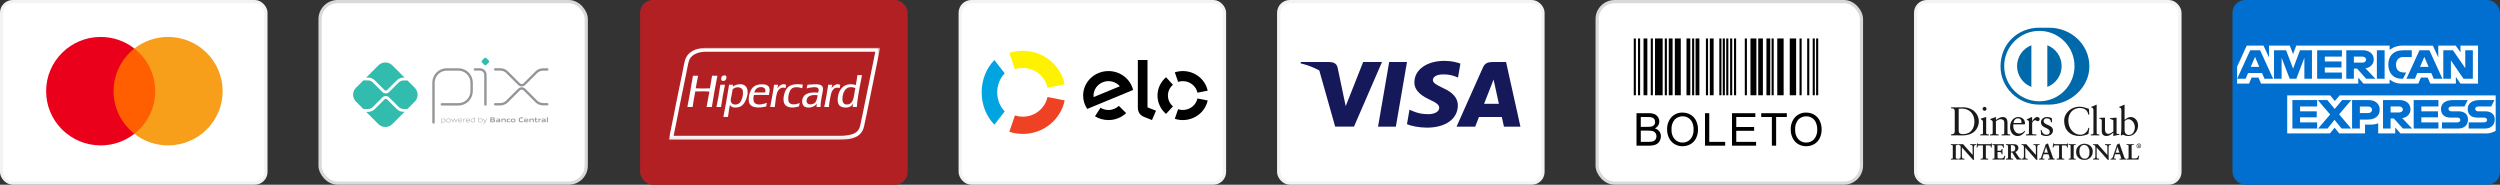 <svg width="785" height="58" viewBox="0 0 785 58" fill="none" xmlns="http://www.w3.org/2000/svg">
<rect x="0" y="0" width="785" height="58" fill="#333333" stroke="none"/>
<rect x="201" width="84" height="58" rx="4" fill="#B32024"/>
<mask id="mask0_44_1816" style="mask-type:alpha" maskUnits="userSpaceOnUse" x="210" y="15" width="67" height="29">
<path d="M210 15H276.366V43.889H210V15Z" fill="white"/>
</mask>
<g mask="url(#mask0_44_1816)">
<path fill-rule="evenodd" clip-rule="evenodd" d="M210.761 43.27H263.55C267.937 43.27 270.074 42.254 270.698 39.587C270.936 38.567 271.144 37.58 271.525 35.705C271.629 35.188 271.682 34.93 271.734 34.672C271.738 34.651 271.738 34.651 271.743 34.63C271.646 35.104 273.285 27.055 273.739 24.821C274.44 21.377 275.037 18.44 275.61 15.619H228.219L221.37 15.618C218.354 15.761 216.289 16.972 215.695 19.061C215.507 19.722 215.373 20.349 215.15 21.531C215.132 21.627 215.132 21.627 215.114 21.722C214.982 22.422 214.917 22.753 214.832 23.149C214.343 25.435 213.852 27.827 213.252 30.829C213.095 31.618 212.933 32.433 212.727 33.47C212.661 33.804 212.307 35.596 212.206 36.105C211.6 39.161 211.178 41.259 210.761 43.27Z" fill="#B32024" stroke="white" stroke-width="1.237"/>
<path fill-rule="evenodd" clip-rule="evenodd" d="M255.9 32.246C255.156 32.974 253.069 33.181 253.283 31.441C253.46 29.996 255.033 29.689 256.738 29.897C256.612 30.688 256.466 31.691 255.9 32.246ZM253.551 26.609C253.48 27.008 253.371 27.369 253.283 27.75C254.134 27.536 256.785 26.882 257.04 28.018C257.125 28.396 256.979 28.797 256.873 29.092C254.475 28.865 252.521 29.263 252.007 30.971C251.663 32.115 252.046 33.24 252.779 33.554C254.191 34.159 255.909 33.467 256.504 32.514C256.442 32.844 256.383 33.177 256.403 33.588H257.644C257.657 32.399 257.83 31.437 258.013 30.367C258.169 29.456 258.463 28.554 258.416 27.75C258.309 25.908 255.259 26.56 253.551 26.609ZM265.999 32.816C265.028 32.837 264.545 32.236 264.522 31.239C264.484 29.494 265.25 27.555 266.804 27.381C267.528 27.3 268.052 27.468 268.582 27.649C268.095 29.61 268.271 32.767 265.999 32.816ZM269.22 23.589C269.096 24.674 268.931 25.716 268.717 26.71C265.178 25.59 263.007 28.193 263.046 31.407C263.054 32.029 263.161 32.645 263.55 33.085C264.219 33.842 266.138 34.024 267.106 33.387C267.294 33.264 267.485 33.039 267.609 32.883C267.703 32.766 267.851 32.459 267.878 32.548C267.827 32.888 267.751 33.204 267.744 33.588H269.052C269.304 29.97 270.084 26.881 270.663 23.589H269.22ZM232.279 32.279C231.507 33.097 229.609 33.084 229.46 31.709C229.396 31.11 229.619 30.483 229.729 29.864C229.84 29.237 229.921 28.636 230.031 28.085C230.791 27.157 233.025 27.045 233.252 28.589C233.449 29.929 232.918 31.602 232.279 32.279ZM233.42 26.609C232.198 26.15 230.71 26.698 230.065 27.219C230.067 27.242 230.05 27.245 230.031 27.247C230.042 27.237 230.054 27.228 230.065 27.219C230.065 27.217 230.065 27.215 230.064 27.213C230.075 26.989 230.154 26.833 230.165 26.609H228.924C228.406 30.051 227.793 33.397 227.145 36.708H228.588C228.797 35.419 228.935 34.058 229.226 32.85C229.555 34.12 231.706 33.877 232.614 33.387C234.487 32.374 235.932 27.553 233.42 26.609ZM240.264 29.025H236.875C236.983 28.246 237.684 27.39 238.788 27.347C239.827 27.308 240.571 27.729 240.264 29.025ZM238.889 26.475C237.846 26.555 236.965 26.855 236.339 27.515C235.571 28.324 234.949 30.113 235.131 31.743C235.391 34.067 238.285 33.984 240.6 33.42C240.639 33.012 240.738 32.664 240.801 32.279C239.848 32.636 238.192 33.134 237.211 32.514C236.47 32.046 236.466 30.86 236.708 29.83C238.263 29.781 239.88 29.79 241.439 29.83C241.537 29.1 241.82 28.303 241.573 27.582C241.246 26.63 240.078 26.383 238.889 26.475ZM226.206 26.609C226.167 26.615 226.169 26.662 226.172 26.71C225.854 29.087 225.424 31.352 224.964 33.588H226.407C226.754 31.195 227.151 28.852 227.648 26.609H226.206ZM263.852 26.643C262.576 26.005 261.515 27.075 261.1 27.716C261.218 27.387 261.225 26.947 261.335 26.609H260.06C259.716 29.006 259.302 31.331 258.819 33.588H260.295C260.304 32.663 260.486 31.979 260.63 31.072C260.939 29.135 261.392 27.011 263.65 27.649C263.725 27.322 263.756 26.95 263.852 26.643ZM247.646 31.944C247.513 31.6 247.478 31.033 247.511 30.602C247.586 29.632 247.939 28.452 248.485 27.918C249.237 27.18 250.722 27.302 251.907 27.716C251.944 27.317 252.024 26.961 252.075 26.576C250.132 26.258 248.288 26.456 247.31 27.482C246.353 28.486 245.726 30.794 246.169 32.246C246.688 33.945 249.016 34.038 250.9 33.387C250.984 33.045 251.028 32.664 251.102 32.313C250.072 32.848 248.103 33.126 247.646 31.944ZM246.841 26.609C245.561 26.092 244.556 26.966 244.089 27.784C244.195 27.42 244.239 26.993 244.324 26.609H243.049C242.737 29.026 242.278 31.296 241.841 33.588H243.284C243.486 32.227 243.574 30.393 244.022 29.092C244.381 28.052 245.319 27.166 246.673 27.649C246.692 27.266 246.802 26.973 246.841 26.609ZM223.589 23.791C223.383 25.128 223.15 26.439 222.918 27.75C221.423 27.766 219.897 27.824 218.455 27.716C218.728 26.434 218.923 25.075 219.193 23.791H217.583C217.006 27.062 216.482 30.384 215.838 33.588H217.482C217.74 31.945 217.981 30.284 218.321 28.723C219.723 28.688 221.403 28.628 222.75 28.756C222.472 30.38 222.137 31.946 221.878 33.588H223.522C224.05 30.269 224.606 26.978 225.266 23.791H223.589ZM227.682 25.267C227.97 25.069 228.34 24.166 227.917 23.791C227.783 23.672 227.559 23.637 227.246 23.69C226.956 23.739 226.789 23.838 226.676 23.992C226.493 24.24 226.326 24.989 226.608 25.267C226.883 25.538 227.499 25.393 227.682 25.267Z" fill="#FEFEFE"/>
</g>
<rect x="301.5" y="0.5" width="83" height="57" rx="3.5" fill="white" stroke="#F3F3F3"/>
<path d="M318.679 21.758C319.464 21.501 320.304 21.361 321.178 21.361C324.993 21.361 328.175 24.019 328.905 27.55L334.31 26.469C333.07 20.468 327.663 15.95 321.178 15.95C319.694 15.95 318.265 16.187 316.931 16.624L318.679 21.758Z" fill="#FFF200"/>
<path d="M312.246 39.15L315.483 34.971C314.038 33.51 313.126 31.376 313.126 28.998C313.126 26.622 314.037 24.489 315.481 23.029L312.243 18.85C309.788 21.333 308.241 24.959 308.241 28.998C308.241 33.039 309.791 36.667 312.246 39.15" fill="#00A4E0"/>
<path d="M328.907 30.45C328.174 33.98 324.994 36.635 321.183 36.635C320.309 36.635 319.467 36.495 318.682 36.237L316.931 41.373C318.267 41.812 319.696 42.05 321.183 42.05C327.661 42.05 333.065 37.536 334.31 31.537L328.907 30.45Z" fill="#EF4123"/>
<path fill-rule="evenodd" clip-rule="evenodd" d="M360.318 18.85V33.702L362.983 34.77L361.722 37.699L359.086 36.64C358.494 36.391 358.093 36.013 357.788 35.585C357.496 35.148 357.279 34.55 357.279 33.742V18.85H360.318ZM340.104 29.888C340.171 25.641 343.788 22.251 348.176 22.316C351.901 22.372 354.988 24.895 355.798 28.251L341.391 34.205C340.554 32.968 340.079 31.48 340.104 29.888ZM343.401 30.484C343.381 30.305 343.367 30.123 343.372 29.938C343.414 27.436 345.543 25.439 348.129 25.481C349.536 25.499 350.786 26.122 351.631 27.087L343.401 30.484ZM351.328 33.241C350.459 34.058 349.282 34.555 347.982 34.537C347.091 34.523 346.265 34.265 345.563 33.835L343.822 36.517C345.014 37.245 346.42 37.676 347.935 37.699C350.141 37.731 352.151 36.893 353.612 35.51L351.328 33.241ZM371.41 25.481C370.891 25.481 370.392 25.562 369.926 25.713L368.889 22.708C369.68 22.453 370.528 22.314 371.41 22.314C375.259 22.314 378.471 24.958 379.207 28.47L375.997 29.103C375.564 27.036 373.675 25.481 371.41 25.481ZM366.139 35.769L368.308 33.397C367.34 32.568 366.729 31.356 366.729 30.006C366.729 28.657 367.34 27.447 368.307 26.618L366.137 24.246C364.491 25.655 363.454 27.715 363.454 30.006C363.454 32.301 364.492 34.359 366.139 35.769ZM371.41 34.533C373.673 34.533 375.562 32.979 375.997 30.915L379.206 31.551C378.466 35.059 375.256 37.7 371.41 37.7C370.527 37.7 369.678 37.561 368.885 37.304L369.924 34.3C370.391 34.451 370.89 34.533 371.41 34.533Z" fill="black"/>
<rect x="0.5" y="0.5" width="83" height="57" rx="3.5" fill="white" stroke="#F3F3F3"/>
<path d="M49.691 42.016H34.699V15.243H49.691V42.016Z" fill="#FF5F00"/>
<path d="M35.66 28.627C35.66 23.196 38.219 18.358 42.204 15.241C39.29 12.961 35.612 11.6 31.615 11.6C22.153 11.6 14.483 19.223 14.483 28.627C14.483 38.031 22.153 45.654 31.615 45.654C35.612 45.654 39.29 44.294 42.204 42.014C38.219 38.896 35.66 34.058 35.66 28.627" fill="#EB001B"/>
<path d="M69.909 28.627C69.909 38.031 62.239 45.654 52.777 45.654C48.78 45.654 45.102 44.294 42.187 42.014C46.173 38.896 48.732 34.058 48.732 28.627C48.732 23.196 46.173 18.358 42.187 15.241C45.102 12.961 48.78 11.6 52.777 11.6C62.239 11.6 69.909 19.223 69.909 28.627" fill="#F79E1B"/>
<rect x="401.5" y="0.5" width="83" height="57" rx="3.5" fill="white" stroke="#F3F3F3"/>
<path d="M438.296 39.778H432.703L436.201 19.477H441.793L438.296 39.778Z" fill="#15195A"/>
<path d="M458.569 19.974C457.465 19.563 455.716 19.109 453.553 19.109C448.03 19.109 444.141 21.873 444.117 25.826C444.071 28.741 446.901 30.361 449.018 31.333C451.182 32.327 451.917 32.975 451.917 33.861C451.895 35.221 450.169 35.847 448.559 35.847C446.326 35.847 445.13 35.524 443.312 34.767L442.575 34.443L441.793 39C443.104 39.561 445.521 40.059 448.03 40.081C453.898 40.081 457.718 37.359 457.763 33.148C457.786 30.837 456.291 29.066 453.069 27.619C451.113 26.69 449.915 26.064 449.915 25.113C449.938 24.249 450.928 23.364 453.136 23.364C454.954 23.321 456.29 23.731 457.302 24.142L457.808 24.357L458.569 19.974V19.974V19.974Z" fill="#15195A"/>
<path fill-rule="evenodd" clip-rule="evenodd" d="M468.579 19.477H472.905L477.417 39.778H472.239C472.239 39.778 471.732 37.445 471.571 36.733H464.391C464.183 37.272 463.217 39.778 463.217 39.778H457.349L465.656 21.162C466.232 19.844 467.245 19.477 468.579 19.477ZM468.235 26.906C468.235 26.906 466.463 31.42 466.002 32.586H470.65C470.42 31.571 469.361 26.712 469.361 26.712L468.971 24.963C468.806 25.413 468.568 26.032 468.407 26.45C468.299 26.733 468.225 26.924 468.235 26.906Z" fill="#15195A"/>
<path fill-rule="evenodd" clip-rule="evenodd" d="M408.472 19.477H417.469C418.689 19.52 419.679 19.887 420.001 21.184L421.956 30.51C421.956 30.511 421.957 30.512 421.957 30.513L422.555 33.321L428.032 19.477H433.946L425.155 39.757H419.241L414.257 22.117C412.537 21.173 410.574 20.414 408.38 19.887L408.472 19.477Z" fill="#15195A"/>
<rect x="501.5" y="0.5" width="83" height="57" rx="5.5" fill="white" stroke="#D9D9D9"/>
<g clip-path="url(#clip0_44_1816)">
<path d="M513 12.083H513.667V29.912H513V12.083ZM514.334 12.083H515.001V29.912H514.334V12.083ZM518.338 12.083H519.004V29.912H518.338V12.083ZM531.318 12.083H531.984V29.912H531.318V12.083ZM535.657 12.083H536.324V29.912H535.657V12.083ZM539.865 12.083H540.532V29.912H539.865V12.083ZM540.949 12.083H541.616V29.912H540.95L540.949 12.083ZM542.035 12.083H542.702V29.912H542.035V12.083ZM543.256 12.083H543.922V29.912H543.256L543.256 12.083ZM544.476 12.083H545.143V29.912H544.476V12.083ZM547.868 12.083H548.535V29.912H547.867L547.868 12.083ZM556.279 12.083H556.946V29.912H556.279V12.083ZM565.053 12.083H565.72V29.912H565.053L565.053 12.083ZM567.453 12.083H568.12V29.912H567.453V12.083ZM569.188 12.083H569.855V29.912H569.188V12.083ZM570.255 12.083H570.922V29.912H570.255V12.083ZM522.741 12.083H523.408V29.912H522.741V12.083ZM516.069 12.083H517.269V29.912H516.069V12.083ZM523.993 12.083H525.193V29.912H523.993V12.083ZM529.557 12.083H530.758V29.912H529.557V12.083ZM532.406 12.083H533.606V29.912H532.406V12.083ZM536.882 12.083H538.083V29.912H536.882V12.083ZM549.646 12.083H551.513V29.912H549.646V12.083ZM552.085 12.083H553.552V29.912H552.083L552.085 12.083ZM554.659 12.083H555.859V29.912H554.659V12.083ZM558.062 12.083H560.064V29.912H558.062V12.083ZM561.983 12.083H563.985V29.912H561.983V12.083ZM519.672 12.083H522.073V29.912H519.672V12.083ZM525.896 12.083H527.763V29.912H525.896V12.083Z" fill="#010101"/>
<path d="M513.864 45.742V35.538H517.667C518.302 35.513 518.936 35.618 519.53 35.847C519.985 36.043 520.369 36.376 520.628 36.801C520.886 37.203 521.024 37.67 521.026 38.148C521.026 38.584 520.904 39.011 520.674 39.38C520.414 39.786 520.045 40.11 519.609 40.312C520.168 40.457 520.665 40.782 521.024 41.237C521.357 41.682 521.531 42.226 521.518 42.782C521.522 43.244 521.42 43.701 521.218 44.116C521.048 44.488 520.792 44.814 520.472 45.067C520.139 45.307 519.762 45.479 519.362 45.572C518.827 45.696 518.278 45.753 517.728 45.743L513.864 45.742ZM515.206 39.826H517.398C517.826 39.843 518.254 39.803 518.672 39.708C518.977 39.63 519.249 39.451 519.442 39.2C519.622 38.939 519.713 38.626 519.701 38.309C519.707 37.994 519.623 37.684 519.459 37.415C519.302 37.16 519.059 36.972 518.774 36.885C518.269 36.768 517.75 36.72 517.232 36.742H515.206L515.206 39.826ZM515.206 44.538H517.729C518.034 44.546 518.339 44.53 518.642 44.49C518.916 44.445 519.179 44.349 519.416 44.205C519.634 44.063 519.81 43.867 519.927 43.635C520.065 43.371 520.134 43.077 520.129 42.779C520.138 42.424 520.037 42.075 519.838 41.781C519.643 41.499 519.359 41.291 519.033 41.19C518.55 41.058 518.05 41.001 517.551 41.019H515.206V44.538ZM523.478 40.773C523.393 39.319 523.88 37.89 524.833 36.794C525.282 36.319 525.826 35.945 526.429 35.697C527.032 35.45 527.68 35.333 528.331 35.356C529.22 35.344 530.095 35.578 530.861 36.032C531.606 36.475 532.203 37.131 532.579 37.915C532.983 38.77 533.185 39.708 533.169 40.654C533.186 41.617 532.973 42.569 532.549 43.431C532.164 44.216 531.548 44.863 530.786 45.285C530.033 45.703 529.186 45.92 528.326 45.915C527.426 45.929 526.539 45.689 525.769 45.22C525.027 44.768 524.433 44.107 524.06 43.319C523.675 42.526 523.476 41.655 523.478 40.773V40.773ZM524.862 40.795C524.804 41.856 525.159 42.899 525.853 43.701C526.165 44.046 526.548 44.319 526.974 44.502C527.401 44.686 527.861 44.775 528.325 44.763C528.791 44.775 529.254 44.685 529.683 44.5C530.112 44.315 530.495 44.038 530.808 43.69C531.507 42.839 531.857 41.75 531.786 40.648C531.805 39.901 531.664 39.159 531.374 38.472C531.119 37.88 530.693 37.377 530.151 37.031C529.61 36.688 528.982 36.511 528.343 36.519C527.89 36.512 527.44 36.596 527.02 36.765C526.599 36.934 526.216 37.185 525.892 37.504C525.509 37.954 525.221 38.477 525.044 39.043C524.866 39.608 524.805 40.203 524.862 40.793V40.795ZM535.368 45.743V35.538H536.709V44.537H541.7V45.742L535.368 45.743ZM543.849 45.743V35.538H551.177V36.742H545.189V39.868H550.796V41.066H545.189V44.539H551.412V45.743L543.849 45.743ZM556.367 45.743V36.742H553.027V35.538H561.06V36.742H557.707V45.742L556.367 45.743ZM562.296 40.773C562.212 39.319 562.7 37.889 563.654 36.794C564.103 36.319 564.647 35.946 565.25 35.698C565.853 35.45 566.502 35.334 567.153 35.357C568.041 35.345 568.917 35.579 569.682 36.033C570.427 36.476 571.025 37.131 571.4 37.916C571.805 38.771 572.007 39.708 571.99 40.655C572.007 41.617 571.794 42.57 571.369 43.432C570.982 44.218 570.365 44.866 569.601 45.287C568.847 45.705 568 45.922 567.14 45.917C566.239 45.932 565.352 45.691 564.582 45.221C563.842 44.768 563.249 44.107 562.877 43.319C562.492 42.527 562.294 41.656 562.296 40.773V40.773ZM563.68 40.795C563.622 41.856 563.977 42.899 564.671 43.701C564.983 44.046 565.366 44.319 565.792 44.502C566.219 44.686 566.679 44.775 567.143 44.763C567.61 44.777 568.075 44.688 568.505 44.503C568.936 44.318 569.321 44.041 569.635 43.691C570.334 42.84 570.684 41.752 570.613 40.649C570.627 39.902 570.482 39.16 570.188 38.474C569.932 37.881 569.506 37.379 568.965 37.032C568.424 36.69 567.796 36.512 567.158 36.52C566.705 36.514 566.255 36.597 565.834 36.766C565.414 36.935 565.031 37.187 564.707 37.505C564.325 37.956 564.037 38.479 563.86 39.044C563.684 39.608 563.622 40.203 563.68 40.793V40.795Z" fill="black"/>
</g>
<rect x="100.5" y="0.5" width="83.583" height="57" rx="5.5" fill="white" stroke="#D9D9D9"/>
<path d="M136.117 38.428V25.958C136.117 25.412 136.225 24.872 136.434 24.368C136.643 23.864 136.949 23.406 137.334 23.02C137.72 22.635 138.178 22.329 138.682 22.12C139.186 21.912 139.727 21.804 140.272 21.804H143.95C145.049 21.807 146.102 22.245 146.878 23.023C147.654 23.8 148.09 24.854 148.09 25.953V28.607C148.09 29.709 147.652 30.766 146.873 31.545C146.094 32.324 145.037 32.762 143.935 32.762H138.734" stroke="#939598" stroke-width="0.751" stroke-linecap="round" stroke-linejoin="round"/>
<path d="M149.122 21.802H150.716C151.168 21.802 151.602 21.982 151.922 22.301C152.242 22.621 152.421 23.055 152.421 23.507V32.825" stroke="#939598" stroke-width="0.751" stroke-linecap="round" stroke-linejoin="round"/>
<path d="M152.077 20.359L151.354 19.634C151.311 19.592 151.277 19.541 151.254 19.485C151.231 19.429 151.219 19.369 151.219 19.309C151.219 19.248 151.231 19.189 151.254 19.133C151.277 19.077 151.311 19.026 151.354 18.983L152.077 18.26C152.12 18.217 152.17 18.183 152.226 18.16C152.282 18.137 152.342 18.125 152.403 18.125C152.463 18.125 152.523 18.137 152.579 18.16C152.635 18.183 152.685 18.217 152.728 18.26L153.453 18.983C153.495 19.026 153.529 19.077 153.552 19.133C153.576 19.189 153.588 19.248 153.588 19.309C153.588 19.369 153.576 19.429 153.552 19.485C153.529 19.541 153.495 19.592 153.453 19.634L152.728 20.359C152.685 20.402 152.635 20.436 152.579 20.459C152.523 20.482 152.463 20.494 152.403 20.494C152.342 20.494 152.282 20.482 152.226 20.459C152.17 20.436 152.12 20.402 152.077 20.359" fill="#32BCAD"/>
<path d="M155.489 21.794H157.073C157.888 21.795 158.669 22.118 159.245 22.694L162.95 26.398C163.064 26.512 163.199 26.603 163.348 26.665C163.497 26.727 163.657 26.759 163.819 26.759C163.98 26.759 164.14 26.727 164.289 26.665C164.438 26.603 164.573 26.512 164.687 26.398L168.382 22.708C168.668 22.422 169.006 22.196 169.379 22.042C169.752 21.887 170.151 21.808 170.555 21.808H171.842" stroke="#939598" stroke-width="0.751" stroke-linecap="round" stroke-linejoin="round"/>
<path d="M155.489 32.741H157.073C157.888 32.741 158.669 32.417 159.245 31.841L162.95 28.139C163.064 28.024 163.199 27.934 163.348 27.872C163.497 27.81 163.657 27.778 163.819 27.778C163.98 27.778 164.14 27.81 164.289 27.872C164.438 27.934 164.573 28.024 164.687 28.139L168.382 31.828C168.668 32.113 169.006 32.34 169.379 32.494C169.752 32.648 170.151 32.728 170.555 32.728H171.842" stroke="#939598" stroke-width="0.751" stroke-linecap="round" stroke-linejoin="round"/>
<path d="M126.675 35.107C126.284 35.108 125.897 35.032 125.535 34.882C125.174 34.733 124.846 34.513 124.57 34.236L121.531 31.204C121.424 31.101 121.281 31.043 121.132 31.043C120.983 31.043 120.84 31.101 120.733 31.204L117.683 34.253C117.407 34.53 117.079 34.75 116.717 34.9C116.356 35.049 115.969 35.126 115.578 35.124H114.979L118.828 38.974C119.405 39.551 120.188 39.875 121.004 39.875C121.821 39.875 122.604 39.551 123.181 38.974L127.04 35.113L126.675 35.107Z" fill="#32BCAD"/>
<path d="M115.578 24.358C115.969 24.357 116.356 24.434 116.717 24.583C117.079 24.733 117.407 24.953 117.683 25.23L120.733 28.28C120.839 28.386 120.982 28.445 121.132 28.445C121.281 28.445 121.425 28.386 121.531 28.28L124.57 25.241C124.846 24.964 125.174 24.744 125.535 24.594C125.897 24.445 126.284 24.368 126.675 24.369H127.043L123.183 20.51C122.898 20.224 122.558 19.997 122.185 19.842C121.811 19.687 121.411 19.608 121.007 19.608C120.602 19.608 120.202 19.687 119.829 19.842C119.455 19.997 119.116 20.224 118.83 20.51L114.982 24.358H115.578Z" fill="#32BCAD"/>
<path d="M130.234 27.561L127.905 25.232C127.852 25.253 127.796 25.264 127.739 25.265H126.679C126.127 25.267 125.598 25.488 125.208 25.878L122.164 28.911C122.028 29.047 121.867 29.154 121.691 29.227C121.514 29.301 121.324 29.338 121.132 29.338C120.746 29.338 120.374 29.186 120.1 28.912L117.05 25.862C116.66 25.472 116.131 25.252 115.579 25.249H114.276C114.222 25.248 114.169 25.238 114.119 25.217L111.777 27.559C111.491 27.845 111.264 28.184 111.11 28.558C110.955 28.931 110.875 29.331 110.875 29.736C110.875 30.14 110.955 30.54 111.11 30.914C111.264 31.287 111.491 31.627 111.777 31.912L114.119 34.254C114.169 34.234 114.222 34.223 114.276 34.222H115.579C116.131 34.219 116.659 33.999 117.05 33.609L120.1 30.559C120.378 30.294 120.748 30.146 121.132 30.146C121.516 30.146 121.886 30.294 122.164 30.559L125.203 33.598C125.593 33.988 126.122 34.208 126.674 34.211H127.734C127.791 34.212 127.847 34.223 127.9 34.245L130.229 31.916C130.806 31.339 131.13 30.556 131.13 29.739C131.13 28.923 130.806 28.14 130.229 27.563" fill="#32BCAD"/>
<path d="M139.284 37.368C139.091 37.377 138.9 37.406 138.713 37.455V38.215C138.856 38.265 139.006 38.291 139.158 38.29C139.539 38.29 139.719 38.161 139.719 37.825C139.719 37.51 139.571 37.368 139.284 37.368V37.368ZM138.584 38.779V37.277H138.689L138.701 37.342C138.895 37.29 139.094 37.258 139.295 37.246C139.434 37.237 139.572 37.277 139.685 37.359C139.747 37.419 139.794 37.492 139.824 37.573C139.853 37.653 139.865 37.74 139.857 37.825C139.864 37.921 139.845 38.016 139.802 38.102C139.758 38.187 139.693 38.259 139.611 38.309C139.474 38.377 139.322 38.411 139.169 38.407C139.014 38.407 138.86 38.383 138.712 38.338V38.779H138.584Z" fill="#939598"/>
<path d="M140.813 37.364C140.432 37.364 140.262 37.487 140.262 37.819C140.262 38.151 140.43 38.29 140.813 38.29C141.195 38.29 141.362 38.167 141.362 37.836C141.362 37.505 141.194 37.364 140.813 37.364V37.364ZM141.303 38.29C141.156 38.381 140.985 38.423 140.813 38.412C140.641 38.423 140.47 38.38 140.322 38.29C140.254 38.235 140.2 38.164 140.166 38.084C140.131 38.003 140.118 37.915 140.126 37.828C140.118 37.74 140.132 37.652 140.166 37.571C140.201 37.491 140.254 37.419 140.322 37.364C140.469 37.273 140.641 37.231 140.813 37.242C140.985 37.231 141.156 37.274 141.303 37.364C141.371 37.419 141.425 37.49 141.459 37.57C141.494 37.651 141.507 37.738 141.499 37.825C141.508 37.913 141.494 38.001 141.46 38.082C141.426 38.163 141.372 38.235 141.303 38.29" fill="#939598"/>
<path d="M143.107 38.377L142.682 37.465H142.674L142.256 38.377H142.147L141.693 37.273H141.835L142.212 38.197H142.22L142.63 37.273H142.752L143.173 38.197H143.181L143.549 37.273H143.687L143.234 38.377H143.107Z" fill="#939598"/>
<path d="M144.497 37.362C144.144 37.362 144.025 37.519 144.006 37.745H144.995C144.985 37.494 144.856 37.362 144.504 37.362H144.497ZM144.504 38.407C144.342 38.425 144.179 38.381 144.047 38.285C143.984 38.227 143.934 38.155 143.902 38.075C143.87 37.996 143.857 37.91 143.863 37.824C143.858 37.735 143.874 37.646 143.91 37.564C143.945 37.483 143.999 37.41 144.068 37.353C144.196 37.273 144.346 37.235 144.497 37.243C144.651 37.233 144.804 37.27 144.937 37.349C145.096 37.456 145.127 37.644 145.127 37.857H143.998C143.998 38.083 144.076 38.284 144.503 38.284C144.694 38.279 144.884 38.258 145.072 38.22V38.335C144.881 38.375 144.688 38.398 144.493 38.404" fill="#939598"/>
<path d="M145.495 38.377V37.273H145.6L145.611 37.339C145.788 37.281 145.971 37.248 146.157 37.243H146.173V37.365H146.142C145.966 37.369 145.791 37.399 145.624 37.453V38.374L145.495 38.377Z" fill="#939598"/>
<path d="M146.919 37.362C146.566 37.362 146.446 37.519 146.429 37.745H147.418C147.407 37.494 147.279 37.362 146.928 37.362H146.919ZM146.928 38.407C146.766 38.424 146.603 38.381 146.471 38.285C146.41 38.226 146.363 38.155 146.333 38.076C146.304 37.996 146.292 37.912 146.299 37.828C146.294 37.739 146.31 37.65 146.346 37.568C146.381 37.486 146.435 37.414 146.504 37.357C146.632 37.277 146.782 37.238 146.933 37.246C147.087 37.237 147.24 37.274 147.372 37.353C147.531 37.46 147.562 37.647 147.562 37.861H146.434C146.434 38.086 146.512 38.287 146.939 38.287C147.13 38.283 147.32 38.261 147.508 38.224V38.339C147.317 38.379 147.123 38.402 146.928 38.407" fill="#939598"/>
<path d="M148.956 37.438C148.813 37.388 148.663 37.363 148.512 37.364C148.131 37.364 147.949 37.493 147.949 37.828C147.949 38.162 148.098 38.285 148.386 38.285C148.578 38.276 148.769 38.248 148.956 38.2V37.438ZM148.98 38.377L148.969 38.311C148.775 38.363 148.576 38.395 148.375 38.407C148.235 38.418 148.096 38.378 147.985 38.294C147.923 38.234 147.875 38.161 147.845 38.08C147.815 38 147.804 37.913 147.812 37.828C147.805 37.733 147.824 37.637 147.867 37.552C147.91 37.467 147.976 37.396 148.057 37.346C148.195 37.276 148.348 37.242 148.502 37.246C148.656 37.248 148.809 37.272 148.957 37.316V36.812H149.086V38.377H148.98Z" fill="#939598"/>
<path d="M150.974 37.368C150.781 37.377 150.589 37.406 150.402 37.455V38.213C150.545 38.265 150.696 38.291 150.847 38.29C151.229 38.29 151.409 38.161 151.409 37.825C151.409 37.51 151.26 37.368 150.974 37.368V37.368ZM151.302 38.309C151.165 38.377 151.013 38.411 150.86 38.407C150.693 38.406 150.527 38.378 150.369 38.324V38.377H150.281V36.812H150.404V37.334C150.594 37.285 150.789 37.255 150.986 37.243C151.125 37.233 151.263 37.273 151.376 37.356C151.437 37.416 151.485 37.489 151.514 37.569C151.544 37.65 151.555 37.736 151.547 37.822C151.555 37.917 151.536 38.013 151.492 38.098C151.449 38.183 151.383 38.255 151.302 38.306" fill="#939598"/>
<path d="M151.709 38.805V38.682C151.772 38.682 151.832 38.693 151.872 38.693C151.947 38.699 152.021 38.68 152.084 38.639C152.146 38.598 152.193 38.537 152.217 38.466L152.258 38.379L151.683 37.276H151.832L152.322 38.225H152.331L152.799 37.276H152.945L152.332 38.511C152.218 38.735 152.097 38.808 151.872 38.808C151.818 38.811 151.763 38.81 151.709 38.805Z" fill="#939598"/>
<path d="M154.72 37.749H154.292V38.135H154.721C155.016 38.135 155.127 38.102 155.127 37.94C155.127 37.779 154.974 37.749 154.72 37.749V37.749ZM154.642 37.124H154.292V37.516H154.643C154.933 37.516 155.049 37.482 155.049 37.318C155.049 37.153 154.903 37.124 154.642 37.124V37.124ZM155.304 38.273C155.147 38.372 154.957 38.377 154.611 38.377H153.96V36.885H154.595C154.894 36.885 155.077 36.885 155.229 36.98C155.28 37.011 155.321 37.054 155.348 37.107C155.375 37.159 155.387 37.218 155.382 37.277C155.386 37.351 155.365 37.423 155.322 37.484C155.279 37.544 155.218 37.588 155.147 37.608V37.617C155.338 37.66 155.462 37.758 155.462 37.97C155.467 38.03 155.454 38.09 155.426 38.144C155.398 38.197 155.356 38.242 155.304 38.273" fill="#939598"/>
<path d="M156.765 37.915C156.642 37.904 156.506 37.898 156.369 37.898C156.145 37.898 156.066 37.943 156.066 38.046C156.066 38.149 156.131 38.193 156.303 38.193C156.459 38.188 156.614 38.166 156.765 38.128V37.915ZM156.83 38.377L156.821 38.311C156.627 38.366 156.427 38.398 156.224 38.407C156.108 38.415 155.992 38.387 155.892 38.327C155.851 38.296 155.819 38.255 155.798 38.209C155.776 38.163 155.767 38.112 155.77 38.061C155.767 37.998 155.783 37.936 155.816 37.883C155.849 37.83 155.897 37.788 155.955 37.763C156.087 37.713 156.227 37.692 156.368 37.701C156.483 37.701 156.638 37.708 156.766 37.716V37.701C156.766 37.53 156.654 37.473 156.343 37.473C156.221 37.473 156.079 37.48 155.939 37.493V37.27C156.093 37.258 156.267 37.249 156.411 37.249C156.588 37.233 156.766 37.269 156.923 37.351C157.046 37.44 157.073 37.564 157.073 37.728V38.379L156.83 38.377Z" fill="#939598"/>
<path d="M158.508 38.377V37.764C158.508 37.564 158.405 37.492 158.223 37.492C158.071 37.498 157.921 37.522 157.774 37.562V38.372H157.471V37.269H157.716L157.727 37.337C157.919 37.282 158.116 37.248 158.315 37.238C158.45 37.227 158.585 37.268 158.692 37.351C158.737 37.395 158.771 37.45 158.792 37.509C158.813 37.569 158.821 37.632 158.815 37.695V38.368L158.508 38.377Z" fill="#939598"/>
<path d="M159.678 38.407C159.532 38.419 159.387 38.377 159.268 38.291C159.206 38.232 159.158 38.159 159.127 38.078C159.097 37.998 159.086 37.911 159.094 37.825C159.089 37.734 159.106 37.643 159.145 37.561C159.185 37.479 159.244 37.408 159.319 37.356C159.466 37.273 159.634 37.235 159.802 37.246C159.924 37.246 160.053 37.255 160.189 37.267V37.503C160.079 37.493 159.944 37.483 159.839 37.483C159.547 37.483 159.409 37.575 159.409 37.828C159.409 38.08 159.512 38.167 159.751 38.167C159.907 38.162 160.062 38.144 160.214 38.111V38.338C160.038 38.378 159.858 38.401 159.678 38.407Z" fill="#939598"/>
<path d="M161.123 37.477C160.832 37.477 160.703 37.569 160.703 37.819C160.703 38.069 160.825 38.176 161.123 38.176C161.421 38.176 161.539 38.086 161.539 37.836C161.539 37.586 161.416 37.477 161.123 37.477V37.477ZM161.651 38.291C161.49 38.382 161.307 38.422 161.123 38.407C160.939 38.422 160.755 38.381 160.594 38.291C160.522 38.239 160.465 38.168 160.429 38.087C160.392 38.005 160.378 37.916 160.387 37.828C160.378 37.739 160.393 37.649 160.429 37.567C160.465 37.486 160.522 37.415 160.594 37.362C160.755 37.272 160.939 37.232 161.123 37.246C161.307 37.233 161.49 37.273 161.651 37.362C161.722 37.415 161.778 37.485 161.814 37.566C161.85 37.648 161.864 37.737 161.855 37.825C161.864 37.914 161.85 38.003 161.814 38.085C161.778 38.166 161.722 38.237 161.651 38.291" fill="#939598"/>
<path d="M163.628 38.407C163.437 38.42 163.247 38.364 163.092 38.252C162.913 38.105 162.859 37.876 162.859 37.629C162.853 37.507 162.877 37.384 162.93 37.274C162.983 37.163 163.063 37.067 163.162 36.995C163.355 36.889 163.574 36.84 163.794 36.854C163.959 36.854 164.128 36.865 164.313 36.88V37.148C164.155 37.135 163.959 37.124 163.807 37.124C163.382 37.124 163.201 37.286 163.201 37.629C163.201 37.972 163.368 38.137 163.682 38.137C163.906 38.129 164.129 38.099 164.346 38.047V38.314C164.111 38.37 163.87 38.401 163.628 38.409" fill="#939598"/>
<path d="M165.249 37.443C164.994 37.443 164.896 37.533 164.881 37.701H165.616C165.608 37.522 165.504 37.443 165.249 37.443ZM165.203 38.407C165.038 38.422 164.874 38.379 164.737 38.285C164.675 38.227 164.627 38.155 164.596 38.075C164.566 37.996 164.554 37.91 164.561 37.825C164.556 37.737 164.572 37.649 164.608 37.569C164.644 37.488 164.698 37.417 164.767 37.362C164.912 37.275 165.08 37.234 165.249 37.246C165.415 37.236 165.581 37.275 165.726 37.357C165.902 37.48 165.917 37.673 165.919 37.9H164.874C164.881 38.068 164.97 38.176 165.279 38.176C165.476 38.172 165.672 38.153 165.865 38.119V38.335C165.647 38.377 165.426 38.401 165.203 38.407Z" fill="#939598"/>
<path d="M167.285 38.377V37.764C167.285 37.564 167.183 37.492 167.001 37.492C166.849 37.498 166.698 37.522 166.552 37.562V38.372H166.244V37.269H166.496L166.507 37.337C166.698 37.282 166.895 37.248 167.094 37.238C167.229 37.227 167.364 37.268 167.471 37.351C167.516 37.395 167.55 37.45 167.571 37.509C167.593 37.569 167.6 37.632 167.594 37.695V38.368L167.285 38.377Z" fill="#939598"/>
<path d="M168.464 38.407C168.397 38.414 168.328 38.403 168.266 38.376C168.203 38.348 168.149 38.305 168.108 38.251C168.047 38.151 168.019 38.034 168.027 37.917V37.505H167.805V37.277H168.027L168.06 36.944H168.332V37.277H168.765V37.505H168.332V37.858C168.328 37.929 168.338 38.001 168.363 38.068C168.381 38.103 168.411 38.132 168.446 38.151C168.482 38.169 168.523 38.175 168.563 38.17C168.636 38.168 168.71 38.161 168.782 38.148V38.368C168.678 38.391 168.571 38.404 168.464 38.407" fill="#939598"/>
<path d="M169.065 38.377V37.273H169.31L169.321 37.342C169.497 37.283 169.68 37.249 169.866 37.243H169.905V37.505C169.869 37.505 169.829 37.505 169.798 37.505C169.653 37.506 169.508 37.525 169.367 37.562V38.374L169.065 38.377Z" fill="#939598"/>
<path d="M171.027 37.915C170.898 37.904 170.767 37.898 170.629 37.898C170.405 37.898 170.327 37.943 170.327 38.046C170.327 38.149 170.393 38.193 170.565 38.193C170.72 38.187 170.875 38.166 171.027 38.128V37.915ZM171.092 38.377L171.079 38.314C170.885 38.37 170.684 38.402 170.482 38.411C170.366 38.419 170.249 38.391 170.149 38.33C170.108 38.299 170.076 38.259 170.055 38.212C170.033 38.166 170.023 38.115 170.026 38.064C170.023 38 170.041 37.936 170.075 37.882C170.11 37.828 170.161 37.786 170.221 37.763C170.352 37.714 170.492 37.694 170.632 37.704C170.747 37.704 170.903 37.71 171.032 37.718V37.701C171.032 37.53 170.918 37.473 170.609 37.473C170.486 37.473 170.343 37.48 170.203 37.493V37.27C170.359 37.258 170.533 37.249 170.676 37.249C170.853 37.233 171.03 37.269 171.187 37.351C171.31 37.44 171.338 37.564 171.338 37.728V38.379L171.092 38.377Z" fill="#939598"/>
<path d="M171.728 36.812H172.036V38.377H171.728V36.812Z" fill="#939598"/>
<rect x="601.5" y="0.5" width="83" height="57" rx="3.5" fill="white" stroke="#F3F3F3"/>
<path fill-rule="evenodd" clip-rule="evenodd" d="M613.791 35.097C613.791 33.959 613.198 34.034 612.63 34.022V33.694C613.122 33.717 613.627 33.717 614.121 33.717C614.651 33.717 615.371 33.694 616.307 33.694C619.578 33.694 621.36 35.88 621.36 38.12C621.36 39.373 620.627 42.522 616.155 42.522C615.511 42.522 614.916 42.497 614.323 42.497C613.755 42.497 613.198 42.509 612.63 42.522V42.193C613.387 42.117 613.755 42.092 613.791 41.232V35.097V35.097ZM615.029 41.029C615.029 42.003 615.725 42.117 616.344 42.117C619.073 42.117 619.969 40.055 619.969 38.171C619.969 35.806 618.453 34.099 616.015 34.099C615.496 34.099 615.257 34.136 615.029 34.149V41.029V41.029Z" fill="#1A1919"/>
<path fill-rule="evenodd" clip-rule="evenodd" d="M621.802 42.193H622.042C622.396 42.193 622.648 42.193 622.648 41.775V38.347C622.648 37.792 622.459 37.715 621.991 37.463V37.261C622.585 37.082 623.293 36.843 623.343 36.805C623.432 36.755 623.507 36.741 623.571 36.741C623.633 36.741 623.659 36.817 623.659 36.919V41.775C623.659 42.193 623.937 42.193 624.291 42.193H624.505V42.522C624.076 42.522 623.633 42.497 623.18 42.497C622.725 42.497 622.27 42.509 621.802 42.522V42.193V42.193ZM623.154 34.794C622.825 34.794 622.535 34.49 622.535 34.162C622.535 33.845 622.839 33.553 623.154 33.553C623.482 33.553 623.773 33.82 623.773 34.162C623.773 34.504 623.495 34.794 623.154 34.794V34.794Z" fill="#1A1919"/>
<path fill-rule="evenodd" clip-rule="evenodd" d="M625.706 38.423C625.706 37.956 625.566 37.83 624.974 37.589V37.349C625.516 37.172 626.033 37.007 626.641 36.741C626.679 36.741 626.715 36.766 626.715 36.867V37.69C627.437 37.172 628.056 36.741 628.904 36.741C629.976 36.741 630.355 37.525 630.355 38.512V41.775C630.355 42.193 630.633 42.193 630.987 42.193H631.215V42.522C630.771 42.522 630.33 42.497 629.875 42.497C629.42 42.497 628.965 42.509 628.51 42.522V42.193H628.738C629.092 42.193 629.344 42.193 629.344 41.775V38.5C629.344 37.778 628.904 37.425 628.183 37.425C627.778 37.425 627.134 37.753 626.715 38.032V41.775C626.715 42.193 626.995 42.193 627.349 42.193H627.575V42.522C627.134 42.522 626.691 42.497 626.236 42.497C625.782 42.497 625.327 42.509 624.872 42.522V42.193H625.1C625.453 42.193 625.706 42.193 625.706 41.775V38.423" fill="#1A1919"/>
<path fill-rule="evenodd" clip-rule="evenodd" d="M632.175 39.031C632.149 39.145 632.149 39.335 632.175 39.765C632.249 40.966 633.022 41.952 634.031 41.952C634.727 41.952 635.271 41.573 635.737 41.106L635.913 41.283C635.332 42.054 634.612 42.712 633.577 42.712C631.568 42.712 631.164 40.763 631.164 39.955C631.164 37.475 632.831 36.741 633.714 36.741C634.739 36.741 635.839 37.386 635.851 38.727C635.851 38.804 635.851 38.879 635.839 38.955L635.725 39.031H632.175V39.031ZM634.412 38.626C634.727 38.626 634.764 38.462 634.764 38.309C634.764 37.665 634.373 37.147 633.665 37.147C632.895 37.147 632.364 37.715 632.213 38.626H634.412V38.626Z" fill="#1A1919"/>
<path fill-rule="evenodd" clip-rule="evenodd" d="M636.142 42.193H636.483C636.835 42.193 637.088 42.193 637.088 41.775V38.221C637.088 37.83 636.621 37.753 636.432 37.652V37.463C637.354 37.07 637.859 36.741 637.975 36.741C638.049 36.741 638.087 36.779 638.087 36.906V38.045H638.113C638.428 37.551 638.96 36.741 639.73 36.741C640.046 36.741 640.449 36.956 640.449 37.412C640.449 37.753 640.211 38.058 639.857 38.058C639.464 38.058 639.464 37.753 639.021 37.753C638.807 37.753 638.1 38.045 638.1 38.804V41.775C638.1 42.193 638.352 42.193 638.706 42.193H639.413V42.522C638.718 42.509 638.189 42.497 637.645 42.497C637.127 42.497 636.596 42.509 636.142 42.522V42.193" fill="#1A1919"/>
<path fill-rule="evenodd" clip-rule="evenodd" d="M641.005 40.763C641.17 41.598 641.674 42.307 642.598 42.307C643.342 42.307 643.62 41.852 643.62 41.409C643.62 39.916 640.867 40.397 640.867 38.361C640.867 37.652 641.435 36.741 642.825 36.741C643.229 36.741 643.772 36.856 644.264 37.109L644.353 38.398H644.062C643.936 37.602 643.495 37.147 642.685 37.147C642.18 37.147 641.7 37.437 641.7 37.981C641.7 39.462 644.63 39.006 644.63 40.992C644.63 41.826 643.962 42.712 642.458 42.712C641.953 42.712 641.358 42.535 640.917 42.282L640.778 40.827L641.005 40.763" fill="#1A1919"/>
<path fill-rule="evenodd" clip-rule="evenodd" d="M656.038 35.982H655.723C655.483 34.504 654.434 33.908 653.02 33.908C651.566 33.908 649.457 34.882 649.457 37.917C649.457 40.473 651.276 42.307 653.221 42.307C654.471 42.307 655.509 41.447 655.761 40.118L656.052 40.194L655.761 42.041C655.231 42.37 653.803 42.712 652.968 42.712C650.013 42.712 648.144 40.802 648.144 37.956C648.144 35.363 650.455 33.503 652.932 33.503C653.954 33.503 654.94 33.833 655.913 34.174L656.038 35.982" fill="#1A1919"/>
<path fill-rule="evenodd" clip-rule="evenodd" d="M656.494 42.193H656.733C657.088 42.193 657.34 42.193 657.34 41.775V34.731C657.34 33.908 657.151 33.883 656.671 33.744V33.541C657.176 33.377 657.707 33.15 657.973 32.997C658.11 32.922 658.212 32.858 658.249 32.858C658.326 32.858 658.351 32.935 658.351 33.036V41.775C658.351 42.193 658.63 42.193 658.983 42.193H659.197V42.522C658.768 42.522 658.326 42.497 657.871 42.497C657.417 42.497 656.962 42.509 656.494 42.522V42.193" fill="#1A1919"/>
<path fill-rule="evenodd" clip-rule="evenodd" d="M664.606 41.826C664.606 42.054 664.744 42.066 664.958 42.066C665.111 42.066 665.299 42.054 665.465 42.054V42.321C664.921 42.37 663.885 42.636 663.644 42.712L663.581 42.674V41.649C662.824 42.269 662.242 42.712 661.344 42.712C660.662 42.712 659.955 42.269 659.955 41.208V37.968C659.955 37.639 659.905 37.323 659.198 37.261V37.02C659.653 37.007 660.662 36.932 660.827 36.932C660.967 36.932 660.967 37.02 660.967 37.298V40.562C660.967 40.941 660.967 42.028 662.066 42.028C662.495 42.028 663.063 41.7 663.594 41.258V37.854C663.594 37.602 662.988 37.463 662.533 37.337V37.109C663.669 37.032 664.378 36.932 664.504 36.932C664.606 36.932 664.606 37.02 664.606 37.159V41.826" fill="#1A1919"/>
<path fill-rule="evenodd" clip-rule="evenodd" d="M667.119 37.652C667.624 37.223 668.307 36.741 669.001 36.741C670.467 36.741 671.352 38.02 671.352 39.398C671.352 41.055 670.138 42.712 668.331 42.712C667.397 42.712 666.904 42.408 666.575 42.269L666.197 42.56L665.932 42.421C666.045 41.675 666.109 40.941 666.109 40.169V34.731C666.109 33.908 665.919 33.883 665.439 33.744V33.541C665.945 33.377 666.475 33.15 666.74 32.997C666.879 32.922 666.98 32.858 667.018 32.858C667.094 32.858 667.119 32.935 667.119 33.036V37.652V37.652ZM667.119 41.092C667.119 41.573 667.574 42.383 668.42 42.383C669.772 42.383 670.34 41.055 670.34 39.928C670.34 38.563 669.305 37.425 668.32 37.425C667.851 37.425 667.46 37.729 667.119 38.02V41.092V41.092Z" fill="#1A1919"/>
<path fill-rule="evenodd" clip-rule="evenodd" d="M619.435 48.727L619.449 48.713V46.133C619.449 45.568 619.057 45.486 618.851 45.486H618.699V45.279C619.023 45.279 619.339 45.306 619.662 45.306C619.944 45.306 620.227 45.279 620.507 45.279V45.486H620.405C620.116 45.486 619.792 45.541 619.792 46.36V49.491C619.792 49.732 619.799 49.973 619.833 50.187H619.572L616.032 46.236V49.072C616.032 49.671 616.148 49.877 616.678 49.877H616.795V50.083C616.499 50.083 616.204 50.056 615.908 50.056C615.6 50.056 615.283 50.083 614.973 50.083V49.877H615.07C615.544 49.877 615.688 49.553 615.688 49.004V46.104C615.688 45.719 615.371 45.486 615.063 45.486H614.973V45.279C615.234 45.279 615.503 45.306 615.763 45.306C615.97 45.306 616.17 45.279 616.376 45.279L619.435 48.727" fill="#1A1919"/>
<path fill-rule="evenodd" clip-rule="evenodd" d="M619.833 50.216L619.55 50.206L616.061 46.313V49.072C616.07 49.67 616.16 49.84 616.678 49.847H616.825V50.113H616.795C616.497 50.113 616.201 50.085 615.908 50.085C615.6 50.085 615.285 50.113 614.973 50.113H614.943V49.847H615.07C615.524 49.844 615.654 49.552 615.659 49.004V46.105C615.658 45.739 615.357 45.516 615.063 45.516H614.943V45.249H614.973C615.236 45.249 615.505 45.276 615.763 45.276C615.968 45.276 616.166 45.249 616.398 45.26L619.419 48.665V46.133C619.416 45.587 619.051 45.52 618.851 45.516H618.669V45.249H618.699C619.024 45.249 619.341 45.276 619.662 45.276C619.941 45.276 620.223 45.249 620.507 45.249H620.538V45.516H620.405C620.121 45.523 619.83 45.548 619.822 46.36V49.491C619.822 49.732 619.829 49.972 619.862 50.181L619.869 50.216H619.833V50.216ZM619.572 50.156H619.799C619.769 49.949 619.763 49.72 619.763 49.491V46.36C619.763 45.534 620.109 45.456 620.405 45.455H620.477V45.309C620.207 45.311 619.935 45.336 619.662 45.336C619.347 45.336 619.041 45.311 618.73 45.309L618.729 45.455H618.851C619.062 45.456 619.479 45.55 619.479 46.133L619.47 48.735L619.456 48.748L619.433 48.77L616.376 45.309C616.171 45.309 615.973 45.336 615.763 45.336C615.511 45.336 615.253 45.311 615.003 45.309L615.002 45.455H615.063C615.386 45.456 615.718 45.702 615.718 46.105V49.004C615.718 49.554 615.564 49.906 615.07 49.908L615.003 49.906V50.054C615.301 50.052 615.608 50.026 615.908 50.026C616.195 50.026 616.481 50.052 616.765 50.054V49.908H616.678C616.137 49.906 616.003 49.67 616.002 49.072V46.158L619.572 50.156V50.156ZM619.436 48.727L619.457 48.707L619.436 48.727V48.727ZM619.419 48.713V48.711L619.414 48.706L619.419 48.713V48.713Z" fill="#1A1919"/>
<path fill-rule="evenodd" clip-rule="evenodd" d="M621.538 45.623C621.021 45.623 621.001 45.748 620.898 46.25H620.692C620.719 46.057 620.753 45.864 620.774 45.665C620.802 45.471 620.816 45.279 620.816 45.08H620.98C621.036 45.287 621.208 45.279 621.394 45.279H624.94C625.126 45.279 625.298 45.272 625.312 45.066L625.476 45.094C625.45 45.279 625.421 45.465 625.401 45.651C625.388 45.837 625.388 46.022 625.388 46.208L625.181 46.285C625.167 46.031 625.133 45.623 624.673 45.623H623.545V49.285C623.545 49.816 623.786 49.877 624.115 49.877H624.247V50.083C623.978 50.083 623.497 50.057 623.126 50.057C622.713 50.057 622.232 50.083 621.964 50.083V49.877H622.095C622.474 49.877 622.665 49.843 622.665 49.299V45.623H621.538" fill="#1A1919"/>
<path fill-rule="evenodd" clip-rule="evenodd" d="M624.247 50.113C623.976 50.113 623.495 50.085 623.126 50.085C622.714 50.085 622.233 50.113 621.964 50.113H621.934V49.847H622.095C622.474 49.838 622.626 49.833 622.634 49.299V45.653H621.538V45.593H622.694V49.299C622.694 49.852 622.471 49.907 622.095 49.908H621.993V50.053C622.264 50.052 622.727 50.026 623.126 50.026C623.484 50.026 623.943 50.052 624.216 50.053V49.908H624.115C623.783 49.907 623.515 49.826 623.515 49.285V45.593H624.673C625.134 45.594 625.195 45.987 625.209 46.243L625.358 46.188C625.358 46.008 625.359 45.828 625.371 45.647C625.391 45.469 625.416 45.294 625.442 45.118L625.338 45.101C625.306 45.301 625.112 45.312 624.94 45.309H621.358C621.196 45.309 621.02 45.302 620.958 45.11H620.845C620.844 45.3 620.831 45.484 620.805 45.668C620.784 45.857 620.753 46.039 620.728 46.221H620.875C620.965 45.741 621.024 45.586 621.538 45.593V45.653C621.028 45.663 621.04 45.748 620.927 46.257L620.922 46.28H620.658L620.661 46.244C620.689 46.052 620.724 45.859 620.744 45.659C620.773 45.468 620.786 45.277 620.786 45.08V45.05H621.004L621.009 45.071C621.056 45.245 621.183 45.246 621.358 45.249H624.94C625.131 45.246 625.271 45.243 625.282 45.063L625.285 45.031L625.316 45.037L625.51 45.068L625.505 45.098C625.478 45.283 625.451 45.468 625.43 45.653C625.418 45.837 625.418 46.022 625.418 46.208V46.229L625.398 46.237L625.154 46.326L625.153 46.286C625.134 46.027 625.107 45.653 624.673 45.653H623.575V49.285C623.582 49.804 623.788 49.84 624.115 49.847H624.276V50.113H624.247" fill="#1A1919"/>
<path fill-rule="evenodd" clip-rule="evenodd" d="M625.696 49.877H625.792C626.039 49.877 626.301 49.843 626.301 49.484V45.879C626.301 45.52 626.039 45.486 625.792 45.486H625.696V45.279C626.114 45.279 626.83 45.306 627.407 45.306C627.985 45.306 628.699 45.279 629.166 45.279C629.154 45.575 629.161 46.031 629.181 46.333L628.974 46.387C628.941 45.94 628.858 45.583 628.136 45.583H627.182V47.385H627.999C628.411 47.385 628.501 47.152 628.542 46.78H628.748C628.734 47.049 628.727 47.317 628.727 47.585C628.727 47.847 628.734 48.108 628.748 48.369L628.542 48.411C628.501 47.998 628.48 47.73 628.005 47.73H627.182V49.333C627.182 49.781 627.579 49.781 628.019 49.781C628.844 49.781 629.208 49.725 629.415 48.941L629.607 48.989C629.517 49.354 629.435 49.718 629.374 50.083C628.933 50.083 628.143 50.057 627.525 50.057C626.905 50.057 626.088 50.083 625.696 50.083V49.877" fill="#1A1919"/>
<path fill-rule="evenodd" clip-rule="evenodd" d="M629.373 50.113C628.932 50.113 628.141 50.084 627.524 50.084C626.905 50.084 626.088 50.113 625.695 50.113H625.667V49.847H625.792C626.041 49.843 626.267 49.821 626.27 49.484V45.879C626.267 45.542 626.041 45.52 625.792 45.516H625.667V45.249H625.695C626.115 45.249 626.83 45.276 627.407 45.276C627.984 45.276 628.698 45.249 629.166 45.249H629.197L629.196 45.281C629.191 45.384 629.188 45.506 629.188 45.636C629.188 45.874 629.196 46.134 629.209 46.33L629.211 46.355L629.187 46.362L628.946 46.425L628.945 46.39C628.904 45.943 628.844 45.618 628.136 45.612H627.21L627.209 47.355H627.998C628.395 47.35 628.465 47.148 628.512 46.777L628.514 46.749H628.778L628.778 46.781C628.764 47.049 628.756 47.317 628.756 47.585C628.756 47.845 628.764 48.107 628.778 48.368L628.778 48.393L628.753 48.399L628.514 48.447L628.512 48.414C628.465 47.994 628.461 47.764 628.005 47.759H627.21V49.333C627.211 49.751 627.571 49.749 628.019 49.751C628.847 49.746 629.178 49.705 629.385 48.933L629.392 48.906L629.421 48.91L629.642 48.968L629.635 48.996C629.546 49.36 629.464 49.724 629.402 50.088L629.397 50.113H629.373V50.113ZM629.348 50.053C629.408 49.705 629.486 49.358 629.57 49.011L629.435 48.977C629.229 49.747 628.83 49.816 628.019 49.811C627.586 49.811 627.153 49.811 627.15 49.333V47.7H628.005C628.485 47.695 628.534 47.985 628.568 48.376L628.716 48.346C628.703 48.092 628.696 47.837 628.696 47.585C628.696 47.327 628.703 47.069 628.716 46.809H628.568C628.529 47.168 628.417 47.419 627.998 47.415H627.15V45.552H628.136C628.851 45.546 628.97 45.917 629.001 46.35L629.149 46.309C629.137 46.115 629.129 45.866 629.129 45.636C629.129 45.518 629.132 45.406 629.136 45.309C628.669 45.311 627.972 45.336 627.407 45.336C626.842 45.336 626.146 45.311 625.726 45.309V45.455H625.792C626.037 45.456 626.329 45.498 626.331 45.879V49.484C626.329 49.864 626.037 49.906 625.792 49.908H625.726V50.053C626.126 50.052 626.92 50.026 627.524 50.026C628.131 50.026 628.905 50.052 629.348 50.053V50.053Z" fill="#1A1919"/>
<path fill-rule="evenodd" clip-rule="evenodd" d="M630.535 46.008C630.535 45.506 630.26 45.486 630.046 45.486H629.922V45.279C630.142 45.279 630.569 45.306 630.988 45.306C631.4 45.306 631.73 45.279 632.095 45.279C632.96 45.279 633.731 45.513 633.731 46.491C633.731 47.11 633.318 47.488 632.776 47.703L633.951 49.463C634.144 49.755 634.28 49.836 634.618 49.877V50.083C634.39 50.083 634.17 50.057 633.944 50.057C633.731 50.057 633.51 50.083 633.298 50.083C632.768 49.389 632.314 48.646 631.868 47.853H631.415V49.327C631.415 49.856 631.662 49.877 631.977 49.877H632.101V50.083C631.709 50.083 631.312 50.057 630.919 50.057C630.589 50.057 630.266 50.083 629.922 50.083V49.877H630.046C630.302 49.877 630.535 49.76 630.535 49.506V46.008V46.008ZM631.415 47.605H631.751C632.439 47.605 632.81 47.344 632.81 46.531C632.81 45.919 632.418 45.527 631.805 45.527C631.599 45.527 631.511 45.548 631.415 45.555V47.605V47.605Z" fill="#1A1919"/>
<path fill-rule="evenodd" clip-rule="evenodd" d="M634.618 50.113C634.387 50.113 634.169 50.085 633.942 50.085C633.733 50.085 633.513 50.113 633.274 50.101C632.746 49.408 632.294 48.669 631.85 47.884H631.444V49.325C631.452 49.843 631.659 49.84 631.977 49.847H632.131V50.113H632.101C631.708 50.113 631.308 50.085 630.919 50.085C630.59 50.085 630.268 50.113 629.922 50.113H629.892V49.847H630.046C630.294 49.845 630.503 49.737 630.504 49.506V46.008C630.498 45.52 630.26 45.523 630.046 45.516H629.892V45.249H629.922C630.145 45.249 630.569 45.276 630.988 45.276C631.399 45.276 631.728 45.249 632.095 45.249C632.961 45.251 633.759 45.49 633.761 46.49C633.761 47.111 633.351 47.499 632.821 47.715L633.975 49.447C634.168 49.732 634.287 49.804 634.622 49.847L634.647 49.851V50.113H634.618V50.113ZM631.415 47.823H631.884L631.893 47.839C632.34 48.629 632.792 49.372 633.298 50.054C633.507 50.054 633.728 50.026 633.942 50.026C634.162 50.026 634.374 50.05 634.588 50.053V49.902C634.265 49.863 634.114 49.766 633.926 49.48L632.73 47.689L632.763 47.675C633.302 47.463 633.701 47.095 633.701 46.49C633.701 45.535 632.959 45.314 632.095 45.309C631.733 45.309 631.402 45.337 630.988 45.337C630.584 45.337 630.176 45.311 629.952 45.309V45.455H630.046C630.26 45.456 630.563 45.491 630.563 46.008V49.506C630.563 49.782 630.305 49.907 630.046 49.908H629.952V50.053C630.282 50.052 630.596 50.026 630.919 50.026C631.303 50.026 631.691 50.052 632.071 50.053V49.908H631.977C631.664 49.907 631.384 49.869 631.384 49.325V47.823H631.415V47.823ZM631.415 47.634H631.384V45.527L631.41 45.525C631.505 45.517 631.597 45.498 631.805 45.498C632.431 45.498 632.839 45.905 632.839 46.533C632.838 47.355 632.444 47.634 631.751 47.634H631.415V47.634ZM631.751 47.576C632.431 47.569 632.774 47.333 632.781 46.533C632.777 45.932 632.404 45.559 631.805 45.556C631.62 45.556 631.532 45.573 631.444 45.582V47.576H631.751V47.576Z" fill="#1A1919"/>
<path fill-rule="evenodd" clip-rule="evenodd" d="M639.285 48.727L639.297 48.713V46.133C639.297 45.568 638.906 45.486 638.7 45.486H638.549V45.279C638.872 45.279 639.187 45.306 639.511 45.306C639.794 45.306 640.074 45.279 640.358 45.279V45.486H640.254C639.965 45.486 639.642 45.541 639.642 46.36V49.491C639.642 49.732 639.649 49.973 639.683 50.187H639.423L635.883 46.236V49.072C635.883 49.671 635.999 49.877 636.528 49.877H636.645V50.083C636.35 50.083 636.054 50.056 635.758 50.056C635.448 50.056 635.132 50.083 634.823 50.083V49.877H634.919C635.393 49.877 635.539 49.553 635.539 49.004V46.104C635.539 45.719 635.222 45.486 634.913 45.486H634.823V45.279C635.083 45.279 635.354 45.306 635.614 45.306C635.819 45.306 636.019 45.279 636.225 45.279L639.285 48.727" fill="#1A1919"/>
<path fill-rule="evenodd" clip-rule="evenodd" d="M639.683 50.216L639.4 50.206L635.911 46.314V49.072C635.919 49.671 636.01 49.84 636.528 49.847H636.674V50.113H636.644C636.347 50.113 636.052 50.084 635.757 50.084C635.45 50.084 635.133 50.113 634.823 50.113H634.792V49.847H634.919C635.373 49.845 635.503 49.552 635.507 49.002V46.104C635.507 45.737 635.207 45.516 634.913 45.516H634.792V45.249H634.823C635.085 45.249 635.355 45.276 635.614 45.276C635.816 45.276 636.015 45.249 636.245 45.258L639.268 48.665V46.133C639.266 45.587 638.9 45.519 638.7 45.516H638.518V45.249H638.548C638.873 45.249 639.19 45.276 639.511 45.276C639.791 45.276 640.073 45.249 640.356 45.249H640.387V45.516H640.254C639.97 45.523 639.678 45.548 639.671 46.36V49.491C639.671 49.732 639.677 49.971 639.712 50.182L639.716 50.216H639.683V50.216ZM639.422 50.156H639.648C639.618 49.95 639.612 49.72 639.612 49.491V46.36C639.612 45.534 639.96 45.457 640.254 45.455H640.326V45.309C640.056 45.311 639.784 45.336 639.511 45.336C639.195 45.336 638.889 45.311 638.578 45.309V45.455H638.7C638.912 45.457 639.328 45.55 639.328 46.133L639.318 48.735L639.306 48.748L639.284 48.771L636.225 45.309C636.021 45.309 635.822 45.336 635.614 45.336C635.359 45.336 635.102 45.311 634.852 45.309V45.455H634.913C635.236 45.457 635.567 45.701 635.567 46.104V49.002C635.567 49.554 635.412 49.906 634.919 49.908L634.852 49.907V50.054C635.149 50.052 635.456 50.026 635.757 50.026C636.045 50.026 636.331 50.052 636.615 50.054V49.908H636.528C635.987 49.907 635.852 49.671 635.851 49.072V46.159L639.422 50.156V50.156ZM639.284 48.727L639.306 48.707L639.284 48.727V48.727ZM639.268 48.713V48.712L639.263 48.706L639.268 48.713V48.713Z" fill="#1A1919"/>
<path fill-rule="evenodd" clip-rule="evenodd" d="M641.463 49.099C641.393 49.333 641.31 49.513 641.31 49.636C641.31 49.843 641.6 49.877 641.826 49.877H641.903V50.083C641.627 50.069 641.346 50.057 641.07 50.057C640.822 50.057 640.576 50.069 640.328 50.083V49.877H640.37C640.637 49.877 640.865 49.718 640.967 49.429L642.067 46.271C642.157 46.016 642.28 45.672 642.322 45.416C642.541 45.341 642.817 45.204 642.947 45.121C642.968 45.114 642.981 45.107 643.002 45.107C643.023 45.107 643.036 45.107 643.051 45.128C643.071 45.183 643.091 45.245 643.112 45.3L644.378 48.9C644.46 49.14 644.542 49.395 644.63 49.602C644.714 49.795 644.858 49.877 645.086 49.877H645.127V50.083C644.817 50.069 644.507 50.057 644.179 50.057C643.842 50.057 643.497 50.069 643.146 50.083V49.877H643.222C643.379 49.877 643.649 49.849 643.649 49.677C643.649 49.588 643.587 49.402 643.51 49.181L643.242 48.383H641.682L641.463 49.099V49.099ZM642.466 46.05H642.452L641.813 47.998H643.098L642.466 46.05V46.05Z" fill="#1A1919"/>
<path fill-rule="evenodd" clip-rule="evenodd" d="M645.125 50.113C644.816 50.099 644.506 50.084 644.179 50.084C643.842 50.084 643.499 50.099 643.148 50.113L643.116 50.114V49.846H643.222C643.381 49.846 643.618 49.81 643.618 49.677C643.62 49.599 643.558 49.41 643.482 49.191L643.221 48.413H641.704L641.49 49.108C641.421 49.342 641.338 49.524 641.339 49.636C641.341 49.804 641.598 49.846 641.826 49.846H641.932V50.114L641.901 50.113C641.626 50.099 641.345 50.084 641.07 50.084C640.825 50.084 640.576 50.099 640.33 50.113L640.298 50.114V49.846H640.37C640.625 49.845 640.838 49.699 640.938 49.419L642.039 46.26C642.127 46.005 642.252 45.663 642.312 45.388C642.527 45.315 642.804 45.176 642.936 45.093C642.955 45.086 642.974 45.077 643.002 45.077C643.019 45.076 643.056 45.081 643.078 45.117C643.098 45.173 643.119 45.235 643.14 45.29L644.406 48.89C644.487 49.131 644.569 49.385 644.659 49.589C644.739 49.773 644.865 49.845 645.086 49.846H645.155V50.114L645.125 50.113V50.113ZM643.176 50.052C643.516 50.04 643.85 50.026 644.179 50.026C644.497 50.026 644.797 50.04 645.096 50.052V49.907H645.086C644.85 49.909 644.688 49.816 644.604 49.613C644.514 49.406 644.431 49.15 644.349 48.909L643.084 45.309C643.063 45.254 643.043 45.193 643.025 45.144C643.019 45.137 643.02 45.137 643.015 45.137H643.002C642.988 45.137 642.98 45.141 642.962 45.145C642.83 45.231 642.554 45.367 642.35 45.421C642.308 45.682 642.184 46.026 642.095 46.281L640.995 49.439C640.89 49.738 640.648 49.908 640.37 49.907H640.358V50.052C640.594 50.04 640.832 50.026 641.07 50.026C641.336 50.026 641.607 50.04 641.87 50.052V49.907H641.826C641.602 49.904 641.289 49.88 641.281 49.636C641.282 49.499 641.366 49.323 641.433 49.091L641.462 49.099L641.433 49.09L641.66 48.355H643.262L643.538 49.172C643.615 49.393 643.678 49.577 643.678 49.677C643.667 49.888 643.378 49.904 643.222 49.907H643.176V50.052V50.052ZM641.771 48.028L642.429 46.02H642.466V46.05L642.459 46.052L642.466 46.05V46.02H642.487L643.14 48.028H641.771V48.028ZM641.853 47.968H643.057L642.459 46.123L641.853 47.968V47.968ZM642.436 46.059L642.452 46.054L642.436 46.059V46.059Z" fill="#1A1919"/>
<path fill-rule="evenodd" clip-rule="evenodd" d="M645.429 45.623C644.914 45.623 644.893 45.748 644.789 46.25H644.583C644.61 46.057 644.645 45.864 644.666 45.665C644.693 45.471 644.706 45.279 644.706 45.08H644.872C644.926 45.287 645.099 45.279 645.284 45.279H648.832C649.016 45.279 649.188 45.272 649.202 45.066L649.366 45.094C649.341 45.279 649.313 45.465 649.292 45.651C649.277 45.837 649.277 46.022 649.277 46.208L649.071 46.285C649.059 46.031 649.025 45.623 648.563 45.623H647.436V49.285C647.436 49.816 647.677 49.877 648.006 49.877H648.137V50.083C647.869 50.083 647.389 50.057 647.016 50.057C646.605 50.057 646.122 50.083 645.854 50.083V49.877H645.985C646.364 49.877 646.556 49.843 646.556 49.299V45.623H645.429" fill="#1A1919"/>
<path fill-rule="evenodd" clip-rule="evenodd" d="M648.138 50.113C647.867 50.113 647.386 50.085 647.016 50.085C646.605 50.085 646.124 50.113 645.855 50.113H645.824V49.847H645.985C646.364 49.838 646.516 49.833 646.526 49.299L646.525 45.653H645.429V45.593H646.586V49.299C646.586 49.852 646.363 49.906 645.985 49.907H645.884V50.054C646.156 50.052 646.618 50.026 647.016 50.026C647.375 50.026 647.835 50.052 648.107 50.054V49.907H648.006C647.675 49.906 647.407 49.827 647.406 49.285V45.593H648.563C649.025 45.594 649.085 45.987 649.098 46.243L649.248 46.188C649.248 46.008 649.249 45.828 649.263 45.648C649.281 45.471 649.307 45.294 649.332 45.119L649.228 45.101C649.197 45.301 649.003 45.312 648.832 45.309H645.249C645.087 45.311 644.911 45.302 644.849 45.109H644.737C644.735 45.3 644.722 45.484 644.694 45.668C644.676 45.858 644.643 46.04 644.616 46.221H644.764C644.854 45.741 644.914 45.585 645.429 45.593V45.653C644.919 45.662 644.93 45.748 644.818 46.257L644.813 46.28H644.548L644.552 46.246C644.581 46.052 644.615 45.859 644.635 45.661C644.663 45.468 644.676 45.277 644.676 45.08V45.05H644.894L644.9 45.071C644.948 45.245 645.073 45.246 645.249 45.249H648.832C649.022 45.246 649.161 45.243 649.173 45.064L649.174 45.031L649.206 45.037L649.401 45.068L649.396 45.098C649.368 45.283 649.342 45.468 649.321 45.653C649.307 45.837 649.307 46.022 649.307 46.208V46.229L649.287 46.237L649.044 46.326L649.043 46.286C649.025 46.027 648.998 45.653 648.563 45.653H647.465V49.285C647.472 49.804 647.678 49.84 648.006 49.847H648.166V50.113H648.138" fill="#1A1919"/>
<path fill-rule="evenodd" clip-rule="evenodd" d="M649.621 49.877H649.717C649.965 49.877 650.225 49.843 650.225 49.484V45.879C650.225 45.52 649.965 45.486 649.717 45.486H649.621V45.279C649.889 45.279 650.301 45.306 650.637 45.306C650.982 45.306 651.394 45.279 651.718 45.279V45.486H651.621C651.373 45.486 651.112 45.52 651.112 45.879V49.484C651.112 49.843 651.373 49.877 651.621 49.877H651.718V50.083C651.388 50.083 650.975 50.057 650.632 50.057C650.294 50.057 649.889 50.083 649.621 50.083V49.877" fill="#1A1919"/>
<path fill-rule="evenodd" clip-rule="evenodd" d="M651.718 50.113C651.386 50.113 650.975 50.084 650.632 50.084C650.295 50.084 649.889 50.113 649.621 50.113H649.591V49.847H649.717C649.965 49.843 650.193 49.821 650.195 49.484V45.879C650.193 45.542 649.965 45.52 649.717 45.516H649.591V45.249H649.621C649.889 45.249 650.303 45.276 650.637 45.276C650.98 45.276 651.392 45.249 651.718 45.249H651.747V45.516H651.622C651.37 45.52 651.144 45.542 651.142 45.879V49.484C651.144 49.821 651.37 49.843 651.622 49.847H651.747V50.113H651.718V50.113ZM651.687 50.053V49.907H651.622C651.375 49.907 651.083 49.864 651.083 49.484V45.879C651.083 45.498 651.375 45.456 651.622 45.455H651.687V45.309C651.37 45.311 650.972 45.336 650.637 45.336C650.311 45.336 649.917 45.311 649.651 45.309V45.455H649.717C649.961 45.456 650.254 45.498 650.255 45.879V49.484C650.254 49.864 649.961 49.907 649.717 49.907H649.651V50.053C649.916 50.05 650.304 50.026 650.632 50.026C650.965 50.026 651.363 50.052 651.687 50.053V50.053Z" fill="#1A1919"/>
<path fill-rule="evenodd" clip-rule="evenodd" d="M654.459 45.176C655.924 45.176 657.092 46.086 657.092 47.551C657.092 49.135 655.958 50.187 654.494 50.187C653.036 50.187 651.923 49.196 651.923 47.715C651.923 46.285 653.03 45.176 654.459 45.176M654.563 49.884C655.897 49.884 656.129 48.706 656.129 47.703C656.129 46.697 655.588 45.479 654.446 45.479C653.243 45.479 652.885 46.553 652.885 47.474C652.885 48.706 653.45 49.884 654.563 49.884" fill="#1A1919"/>
<path fill-rule="evenodd" clip-rule="evenodd" d="M651.893 47.715C651.895 46.268 653.015 45.148 654.459 45.146V45.206C653.046 45.206 651.952 46.3 651.951 47.715C651.954 49.179 653.051 50.155 654.495 50.156C655.943 50.155 657.062 49.118 657.063 47.55C657.062 46.103 655.913 45.208 654.459 45.206V45.146C655.935 45.148 657.119 46.066 657.122 47.55C657.12 49.15 655.972 50.213 654.495 50.216C653.024 50.213 651.895 49.212 651.893 47.715M652.855 47.474C652.857 46.548 653.218 45.448 654.446 45.448C655.613 45.451 656.157 46.691 656.16 47.703C656.157 48.706 655.922 49.912 654.563 49.912V49.854C655.87 49.852 656.097 48.706 656.099 47.703C656.099 46.706 655.563 45.511 654.446 45.509C653.266 45.51 652.918 46.557 652.915 47.474C652.915 48.7 653.474 49.852 654.563 49.854V49.912C653.422 49.911 652.857 48.713 652.855 47.474" fill="#1A1919"/>
<path fill-rule="evenodd" clip-rule="evenodd" d="M661.725 48.727L661.739 48.713V46.133C661.739 45.568 661.346 45.486 661.14 45.486H660.99V45.279C661.312 45.279 661.629 45.306 661.951 45.306C662.234 45.306 662.516 45.279 662.798 45.279V45.486H662.694C662.406 45.486 662.082 45.541 662.082 46.36V49.491C662.082 49.732 662.089 49.973 662.124 50.187H661.863L658.322 46.236V49.072C658.322 49.671 658.439 49.877 658.967 49.877H659.085V50.083C658.789 50.083 658.494 50.056 658.199 50.056C657.889 50.056 657.573 50.083 657.263 50.083V49.877H657.36C657.835 49.877 657.978 49.553 657.978 49.004V46.104C657.978 45.719 657.663 45.486 657.352 45.486H657.263V45.279C657.524 45.279 657.792 45.306 658.054 45.306C658.26 45.306 658.458 45.279 658.665 45.279L661.725 48.727" fill="#1A1919"/>
<path fill-rule="evenodd" clip-rule="evenodd" d="M662.124 50.216L661.84 50.206L658.351 46.314V49.072C658.36 49.671 658.45 49.84 658.967 49.846H659.115V50.113H659.085C658.788 50.113 658.493 50.085 658.199 50.085C657.891 50.085 657.574 50.113 657.262 50.113H657.234V49.846H657.36C657.813 49.844 657.943 49.552 657.949 49.004V46.104C657.948 45.737 657.648 45.516 657.353 45.516H657.234V45.249H657.262C657.526 45.249 657.794 45.276 658.054 45.276C658.258 45.276 658.455 45.249 658.688 45.26L661.709 48.665V46.133C661.707 45.587 661.34 45.52 661.14 45.516H660.959V45.249H660.99C661.313 45.249 661.63 45.276 661.951 45.276C662.232 45.276 662.512 45.249 662.798 45.249H662.827V45.516H662.694C662.411 45.523 662.118 45.549 662.113 46.36V49.491C662.113 49.732 662.118 49.972 662.152 50.182L662.157 50.216H662.124V50.216ZM661.863 50.156H662.088C662.059 49.949 662.052 49.72 662.052 49.491V46.36C662.052 45.532 662.399 45.457 662.694 45.455H662.769V45.309C662.496 45.311 662.225 45.336 661.951 45.336C661.638 45.336 661.33 45.311 661.019 45.309V45.455H661.14C661.352 45.457 661.767 45.551 661.767 46.133L661.76 48.735L661.747 48.748L661.725 48.771L658.666 45.309C658.462 45.309 658.262 45.336 658.054 45.336C657.8 45.336 657.542 45.311 657.292 45.309V45.455H657.353C657.676 45.457 658.008 45.701 658.008 46.104V49.004C658.008 49.554 657.854 49.906 657.36 49.908L657.292 49.907V50.054C657.591 50.052 657.897 50.026 658.199 50.026C658.485 50.026 658.77 50.052 659.055 50.054V49.908H658.967C658.427 49.907 658.292 49.671 658.292 49.072V46.158L661.863 50.156V50.156ZM661.725 48.727L661.747 48.707L661.725 48.727V48.727ZM661.709 48.713V48.712L661.703 48.706L661.709 48.713V48.713Z" fill="#1A1919"/>
<path fill-rule="evenodd" clip-rule="evenodd" d="M663.902 49.099C663.835 49.333 663.752 49.513 663.752 49.636C663.752 49.843 664.041 49.877 664.267 49.877H664.344V50.083C664.068 50.069 663.786 50.057 663.511 50.057C663.263 50.057 663.016 50.069 662.77 50.083V49.877H662.809C663.078 49.877 663.306 49.718 663.407 49.429L664.509 46.271C664.597 46.016 664.722 45.672 664.761 45.416C664.982 45.341 665.257 45.204 665.389 45.121C665.408 45.114 665.422 45.107 665.443 45.107C665.463 45.107 665.476 45.107 665.491 45.128C665.511 45.183 665.532 45.245 665.553 45.3L666.818 48.9C666.9 49.14 666.983 49.395 667.072 49.602C667.155 49.795 667.299 49.877 667.526 49.877H667.568V50.083C667.258 50.069 666.948 50.057 666.618 50.057C666.282 50.057 665.938 50.069 665.587 50.083V49.877H665.663C665.82 49.877 666.09 49.849 666.09 49.677C666.09 49.588 666.028 49.402 665.951 49.181L665.683 48.383H664.123L663.902 49.099V49.099ZM664.907 46.05H664.894L664.253 47.998H665.54L664.907 46.05V46.05Z" fill="#1A1919"/>
<path fill-rule="evenodd" clip-rule="evenodd" d="M667.565 50.113C667.255 50.101 666.946 50.085 666.619 50.085C666.283 50.085 665.939 50.101 665.588 50.113L665.558 50.114V49.847H665.663C665.822 49.847 666.059 49.81 666.059 49.677C666.061 49.599 665.999 49.411 665.922 49.191L665.661 48.413H664.143L663.931 49.108C663.862 49.344 663.781 49.524 663.781 49.636C663.781 49.804 664.039 49.847 664.267 49.847H664.372V50.114L664.341 50.113C664.066 50.101 663.785 50.085 663.511 50.085C663.264 50.085 663.018 50.101 662.77 50.113L662.74 50.114V49.847H662.809C663.065 49.846 663.28 49.699 663.38 49.419L664.48 46.26C664.568 46.005 664.692 45.663 664.752 45.389C664.968 45.314 665.244 45.176 665.378 45.093C665.396 45.086 665.415 45.078 665.443 45.078C665.461 45.076 665.497 45.081 665.518 45.118C665.539 45.172 665.559 45.235 665.582 45.29L666.846 48.89C666.928 49.131 667.01 49.385 667.1 49.59C667.181 49.773 667.305 49.845 667.525 49.847H667.596V50.114L667.565 50.113V50.113ZM665.616 50.052C665.956 50.04 666.291 50.026 666.619 50.026C666.938 50.026 667.237 50.04 667.537 50.052L667.536 49.907H667.525C667.292 49.908 667.13 49.816 667.044 49.613C666.953 49.406 666.872 49.15 666.789 48.91L665.524 45.309C665.504 45.254 665.482 45.193 665.466 45.145C665.46 45.137 665.461 45.137 665.457 45.137H665.443C665.428 45.137 665.421 45.142 665.404 45.146C665.27 45.23 664.995 45.368 664.792 45.421C664.749 45.682 664.624 46.025 664.536 46.281L663.435 49.439C663.33 49.738 663.09 49.908 662.809 49.907H662.799V50.052C663.035 50.04 663.272 50.026 663.511 50.026C663.777 50.026 664.049 50.04 664.313 50.052V49.907H664.267C664.043 49.904 663.73 49.881 663.721 49.636C663.723 49.499 663.807 49.324 663.875 49.091L663.902 49.099L663.875 49.09L664.101 48.355H665.703L665.979 49.172C666.055 49.393 666.118 49.577 666.118 49.677C666.108 49.888 665.819 49.904 665.663 49.907H665.616V50.052V50.052ZM664.212 48.028L664.872 46.02H664.907V46.05L664.9 46.052L664.907 46.05V46.02H664.928L665.578 48.028H664.212V48.028ZM664.295 47.968H665.497L664.899 46.124L664.295 47.968V47.968ZM664.879 46.059L664.892 46.054L664.879 46.059V46.059Z" fill="#1A1919"/>
<path fill-rule="evenodd" clip-rule="evenodd" d="M669.299 49.408C669.299 49.685 669.49 49.767 669.711 49.795C669.992 49.816 670.302 49.816 670.619 49.781C670.907 49.746 671.155 49.582 671.278 49.408C671.388 49.257 671.45 49.065 671.492 48.913H671.69C671.615 49.306 671.519 49.691 671.436 50.083C670.833 50.083 670.226 50.057 669.622 50.057C669.016 50.057 668.412 50.083 667.807 50.083V49.877H667.902C668.15 49.877 668.419 49.843 668.419 49.416V45.879C668.419 45.52 668.15 45.486 667.902 45.486H667.807V45.279C668.171 45.279 668.529 45.306 668.893 45.306C669.244 45.306 669.587 45.279 669.938 45.279V45.486H669.766C669.504 45.486 669.299 45.493 669.299 45.858V49.408" fill="#1A1919"/>
<path fill-rule="evenodd" clip-rule="evenodd" d="M671.436 50.113C670.83 50.113 670.225 50.085 669.622 50.085C669.017 50.085 668.412 50.113 667.806 50.113H667.777V49.847H667.902C668.151 49.841 668.387 49.823 668.39 49.416V45.878C668.387 45.542 668.152 45.52 667.902 45.516H667.777V45.249H667.806C668.172 45.249 668.53 45.276 668.892 45.276C669.242 45.276 669.585 45.249 669.938 45.249H669.966V45.516H669.766C669.499 45.523 669.333 45.511 669.327 45.858V49.408C669.329 49.666 669.498 49.734 669.713 49.765C669.834 49.774 669.962 49.778 670.094 49.778C670.262 49.778 670.436 49.77 670.614 49.752C670.894 49.718 671.135 49.556 671.254 49.392C671.36 49.245 671.42 49.056 671.462 48.906L671.467 48.884H671.727L671.721 48.92C671.643 49.313 671.548 49.697 671.465 50.09L671.459 50.113H671.436V50.113ZM671.411 50.053C671.491 49.68 671.581 49.314 671.655 48.943H671.513C671.471 49.093 671.41 49.277 671.302 49.427C671.173 49.605 670.919 49.774 670.621 49.811C670.441 49.829 670.262 49.838 670.094 49.838C669.961 49.838 669.832 49.832 669.707 49.823C669.483 49.799 669.267 49.703 669.267 49.408V45.858C669.267 45.475 669.509 45.455 669.766 45.455H669.907V45.309C669.569 45.311 669.234 45.337 668.892 45.337C668.537 45.337 668.189 45.311 667.837 45.309V45.455H667.902C668.147 45.455 668.447 45.498 668.447 45.878V49.416C668.447 49.861 668.149 49.907 667.902 49.907H667.837V50.053C668.43 50.052 669.025 50.026 669.622 50.026C670.219 50.026 670.816 50.052 671.411 50.053V50.053Z" fill="#1A1919"/>
<path fill-rule="evenodd" clip-rule="evenodd" d="M628.671 20.982C628.671 14.544 633.883 9.325 640.313 9.325C646.743 9.325 651.956 14.544 651.956 20.982C651.956 27.419 646.743 32.638 640.313 32.638C633.883 32.638 628.671 27.419 628.671 20.982" fill="#FFFFFE"/>
<path fill-rule="evenodd" clip-rule="evenodd" d="M647.354 20.752C647.349 17.767 645.486 15.221 642.86 14.213V27.291C645.486 26.281 647.349 23.738 647.354 20.752V20.752ZM637.85 27.288V14.214C635.227 15.226 633.366 17.768 633.359 20.752C633.366 23.735 635.227 26.277 637.85 27.288V27.288ZM640.356 9.699C634.259 9.701 629.319 14.648 629.318 20.752C629.319 26.856 634.259 31.802 640.356 31.803C646.454 31.802 651.394 26.856 651.396 20.752C651.394 14.648 646.454 9.701 640.356 9.699V9.699ZM640.329 32.846C633.657 32.877 628.166 27.466 628.166 20.878C628.166 13.678 633.657 8.699 640.329 8.7H643.456C650.049 8.699 656.066 13.676 656.066 20.878C656.066 27.463 650.049 32.846 643.456 32.846H640.329V32.846Z" fill="#0069AA"/>
<path fill-rule="evenodd" clip-rule="evenodd" d="M612.616 49.877H612.713C612.96 49.877 613.221 49.843 613.221 49.484V45.879C613.221 45.52 612.96 45.486 612.713 45.486H612.616V45.279C612.884 45.279 613.297 45.306 613.634 45.306C613.978 45.306 614.39 45.279 614.713 45.279V45.486H614.616C614.37 45.486 614.108 45.52 614.108 45.879V49.484C614.108 49.843 614.37 49.877 614.616 49.877H614.713V50.083C614.383 50.083 613.97 50.057 613.627 50.057C613.29 50.057 612.884 50.083 612.616 50.083V49.877" fill="#1A1919"/>
<path fill-rule="evenodd" clip-rule="evenodd" d="M614.713 50.113C614.38 50.113 613.969 50.085 613.627 50.085C613.29 50.085 612.886 50.113 612.616 50.113H612.586V49.847H612.712C612.962 49.841 613.189 49.821 613.191 49.484V45.879C613.189 45.542 612.962 45.52 612.712 45.516H612.586V45.249H612.616C612.886 45.249 613.298 45.276 613.634 45.276C613.976 45.276 614.388 45.249 614.713 45.249H614.744V45.516H614.617C614.367 45.52 614.139 45.542 614.138 45.879V49.484C614.139 49.821 614.367 49.841 614.617 49.847H614.744V50.113H614.713V50.113ZM614.683 50.054L614.683 49.907H614.617C614.371 49.907 614.079 49.864 614.077 49.484V45.879C614.079 45.498 614.371 45.456 614.617 45.456H614.683V45.309C614.366 45.309 613.968 45.337 613.634 45.337C613.308 45.337 612.912 45.311 612.646 45.309V45.456H612.712C612.957 45.456 613.25 45.498 613.25 45.879V49.484C613.25 49.864 612.957 49.907 612.712 49.907H612.646V50.054C612.912 50.052 613.301 50.026 613.627 50.026C613.962 50.026 614.359 50.052 614.683 50.054V50.054Z" fill="#1A1919"/>
<path fill-rule="evenodd" clip-rule="evenodd" d="M671.607 45.084C672.021 45.084 672.331 45.403 672.331 45.81C672.331 46.218 672.021 46.533 671.607 46.533C671.193 46.533 670.883 46.218 670.883 45.81C670.883 45.403 671.193 45.084 671.607 45.084V45.084ZM671.607 46.398C671.931 46.398 672.179 46.122 672.179 45.81C672.179 45.498 671.934 45.22 671.607 45.22C671.281 45.22 671.033 45.498 671.033 45.81C671.033 46.122 671.281 46.398 671.607 46.398V46.398ZM671.247 46.193V46.157C671.335 46.145 671.352 46.147 671.352 46.093V45.556C671.352 45.48 671.344 45.454 671.25 45.458V45.421H671.62C671.747 45.421 671.865 45.482 671.865 45.614C671.865 45.721 671.794 45.801 671.693 45.833L671.813 45.999C671.868 46.074 671.931 46.145 671.972 46.17V46.193H671.831C671.763 46.193 671.704 46.05 671.571 45.859H671.491V46.099C671.491 46.147 671.507 46.145 671.596 46.157V46.193H671.247V46.193ZM671.491 45.81H671.576C671.67 45.81 671.713 45.74 671.713 45.625C671.713 45.51 671.646 45.469 671.571 45.469H671.491V45.81V45.81Z" fill="#1A1919"/>
<rect x="701" width="84" height="58" rx="4" fill="#006FCF"/>
<path fill-rule="evenodd" clip-rule="evenodd" d="M718.181 41.896V29.956H731.684L733.133 31.724L734.63 29.956H783.643V41.072C783.643 41.072 782.361 41.884 780.879 41.896H753.739L752.106 40.014V41.896H746.753V38.683C746.753 38.683 746.022 39.132 744.441 39.132H742.62V41.896H734.515L733.069 40.09L731.6 41.896H718.181ZM702.448 20.957L705.486 14.31H710.74L712.465 18.033V14.31H718.996L720.022 17.001L721.017 14.31H750.337V15.663C750.337 15.663 751.878 14.31 754.411 14.31L763.924 14.341L765.618 18.016V14.31H771.084L772.588 16.421V14.31H778.104V26.25H772.588L771.147 24.133V26.25H763.116L762.309 24.368H760.15L759.355 26.25H753.909C751.73 26.25 750.337 24.925 750.337 24.925V26.25H742.125L740.496 24.368V26.25H709.962L709.155 24.368H707.003L706.202 26.25H702.448V20.957ZM702.464 24.723L706.562 15.782H709.668L713.762 24.723H711.036L710.283 22.932H705.888L705.132 24.723H702.464ZM709.418 20.991L708.078 17.863L706.734 20.991H709.418ZM714.044 24.721V15.781L717.835 15.794L720.04 21.558L722.193 15.781H725.954V24.721H723.572V18.133L721.047 24.721H718.958L716.426 18.133V24.721H714.044ZM727.583 24.721V15.781H735.356V17.78H729.99V19.31H735.23V21.192H729.99V22.78H735.356V24.721H727.583ZM736.735 24.723V15.782H742.035C743.791 15.782 745.365 16.801 745.365 18.683C745.365 20.291 744.038 21.327 742.752 21.429L745.886 24.723H742.975L740.12 21.546H739.117V24.723H736.735ZM741.839 17.782H739.117V19.664H741.875C742.352 19.664 742.968 19.317 742.968 18.723C742.968 18.262 742.492 17.782 741.839 17.782ZM748.769 24.721H746.337V15.781H748.769V24.721ZM754.536 24.721H754.011C751.471 24.721 749.929 22.843 749.929 20.288C749.929 17.669 751.454 15.781 754.662 15.781H757.294V17.898H754.565C753.263 17.898 752.342 18.852 752.342 20.31C752.342 22.041 753.395 22.768 754.912 22.768H755.539L754.536 24.721ZM755.621 24.723L759.719 15.782H762.826L766.92 24.723H764.193L763.441 22.932H759.045L758.289 24.723H755.621ZM762.575 20.991L761.235 17.863L759.891 20.991H762.575ZM767.198 24.721V15.781H770.226L774.093 21.398V15.781H776.474V24.721H773.544L769.58 18.957V24.721H767.198ZM719.811 40.367V31.426H727.583V33.426H722.218V34.955H727.458V36.838H722.218V38.426H727.583V40.367H719.811ZM757.896 40.367V31.426H765.668V33.426H760.303V34.955H765.518V36.838H760.303V38.426H765.668V40.367H757.896ZM727.885 40.367L731.669 35.952L727.795 31.426H730.796L733.103 34.224L735.418 31.426H738.302L734.478 35.897L738.27 40.367H735.269L733.029 37.613L730.843 40.367H727.885ZM738.552 40.368V31.428H743.814C745.973 31.428 747.234 32.733 747.234 34.435C747.234 36.489 745.626 37.545 743.504 37.545H740.997V40.368H738.552ZM743.637 33.45H740.997V35.508H743.63C744.325 35.508 744.813 35.076 744.813 34.479C744.813 33.844 744.323 33.45 743.637 33.45ZM748.268 40.367V31.426H753.569C755.325 31.426 756.898 32.445 756.898 34.327C756.898 35.935 755.572 36.971 754.285 37.073L757.419 40.367H754.509L751.653 37.191H750.65V40.367H748.268ZM753.373 33.426H750.65V35.308H753.408C753.885 35.308 754.501 34.961 754.501 34.367C754.501 33.906 754.026 33.426 753.373 33.426ZM766.771 40.367V38.426H771.538C772.244 38.426 772.549 38.068 772.549 37.676C772.549 37.3 772.245 36.92 771.538 36.92H769.384C767.512 36.92 766.469 35.849 766.469 34.242C766.469 32.809 767.424 31.426 770.206 31.426H774.845L773.842 33.438H769.83C769.063 33.438 768.827 33.816 768.827 34.176C768.827 34.547 769.119 34.955 769.705 34.955H771.961C774.049 34.955 774.954 36.066 774.954 37.521C774.954 39.086 773.945 40.367 771.848 40.367H766.771ZM775.164 40.367V38.426H779.931C780.637 38.426 780.942 38.068 780.942 37.676C780.942 37.3 780.638 36.92 779.931 36.92H777.777C775.905 36.92 774.862 35.849 774.862 34.242C774.862 32.809 775.817 31.426 778.599 31.426H783.238L782.235 33.438H778.223C777.456 33.438 777.22 33.816 777.22 34.176C777.22 34.547 777.512 34.955 778.098 34.955H780.354C782.442 34.955 783.347 36.066 783.347 37.521C783.347 39.086 782.338 40.367 780.241 40.367H775.164Z" fill="white"/>
<defs>
<clipPath id="clip0_44_1816">
<rect width="58.991" height="33.833" fill="white" transform="translate(513 12.083)"/>
</clipPath>
</defs>
</svg>

